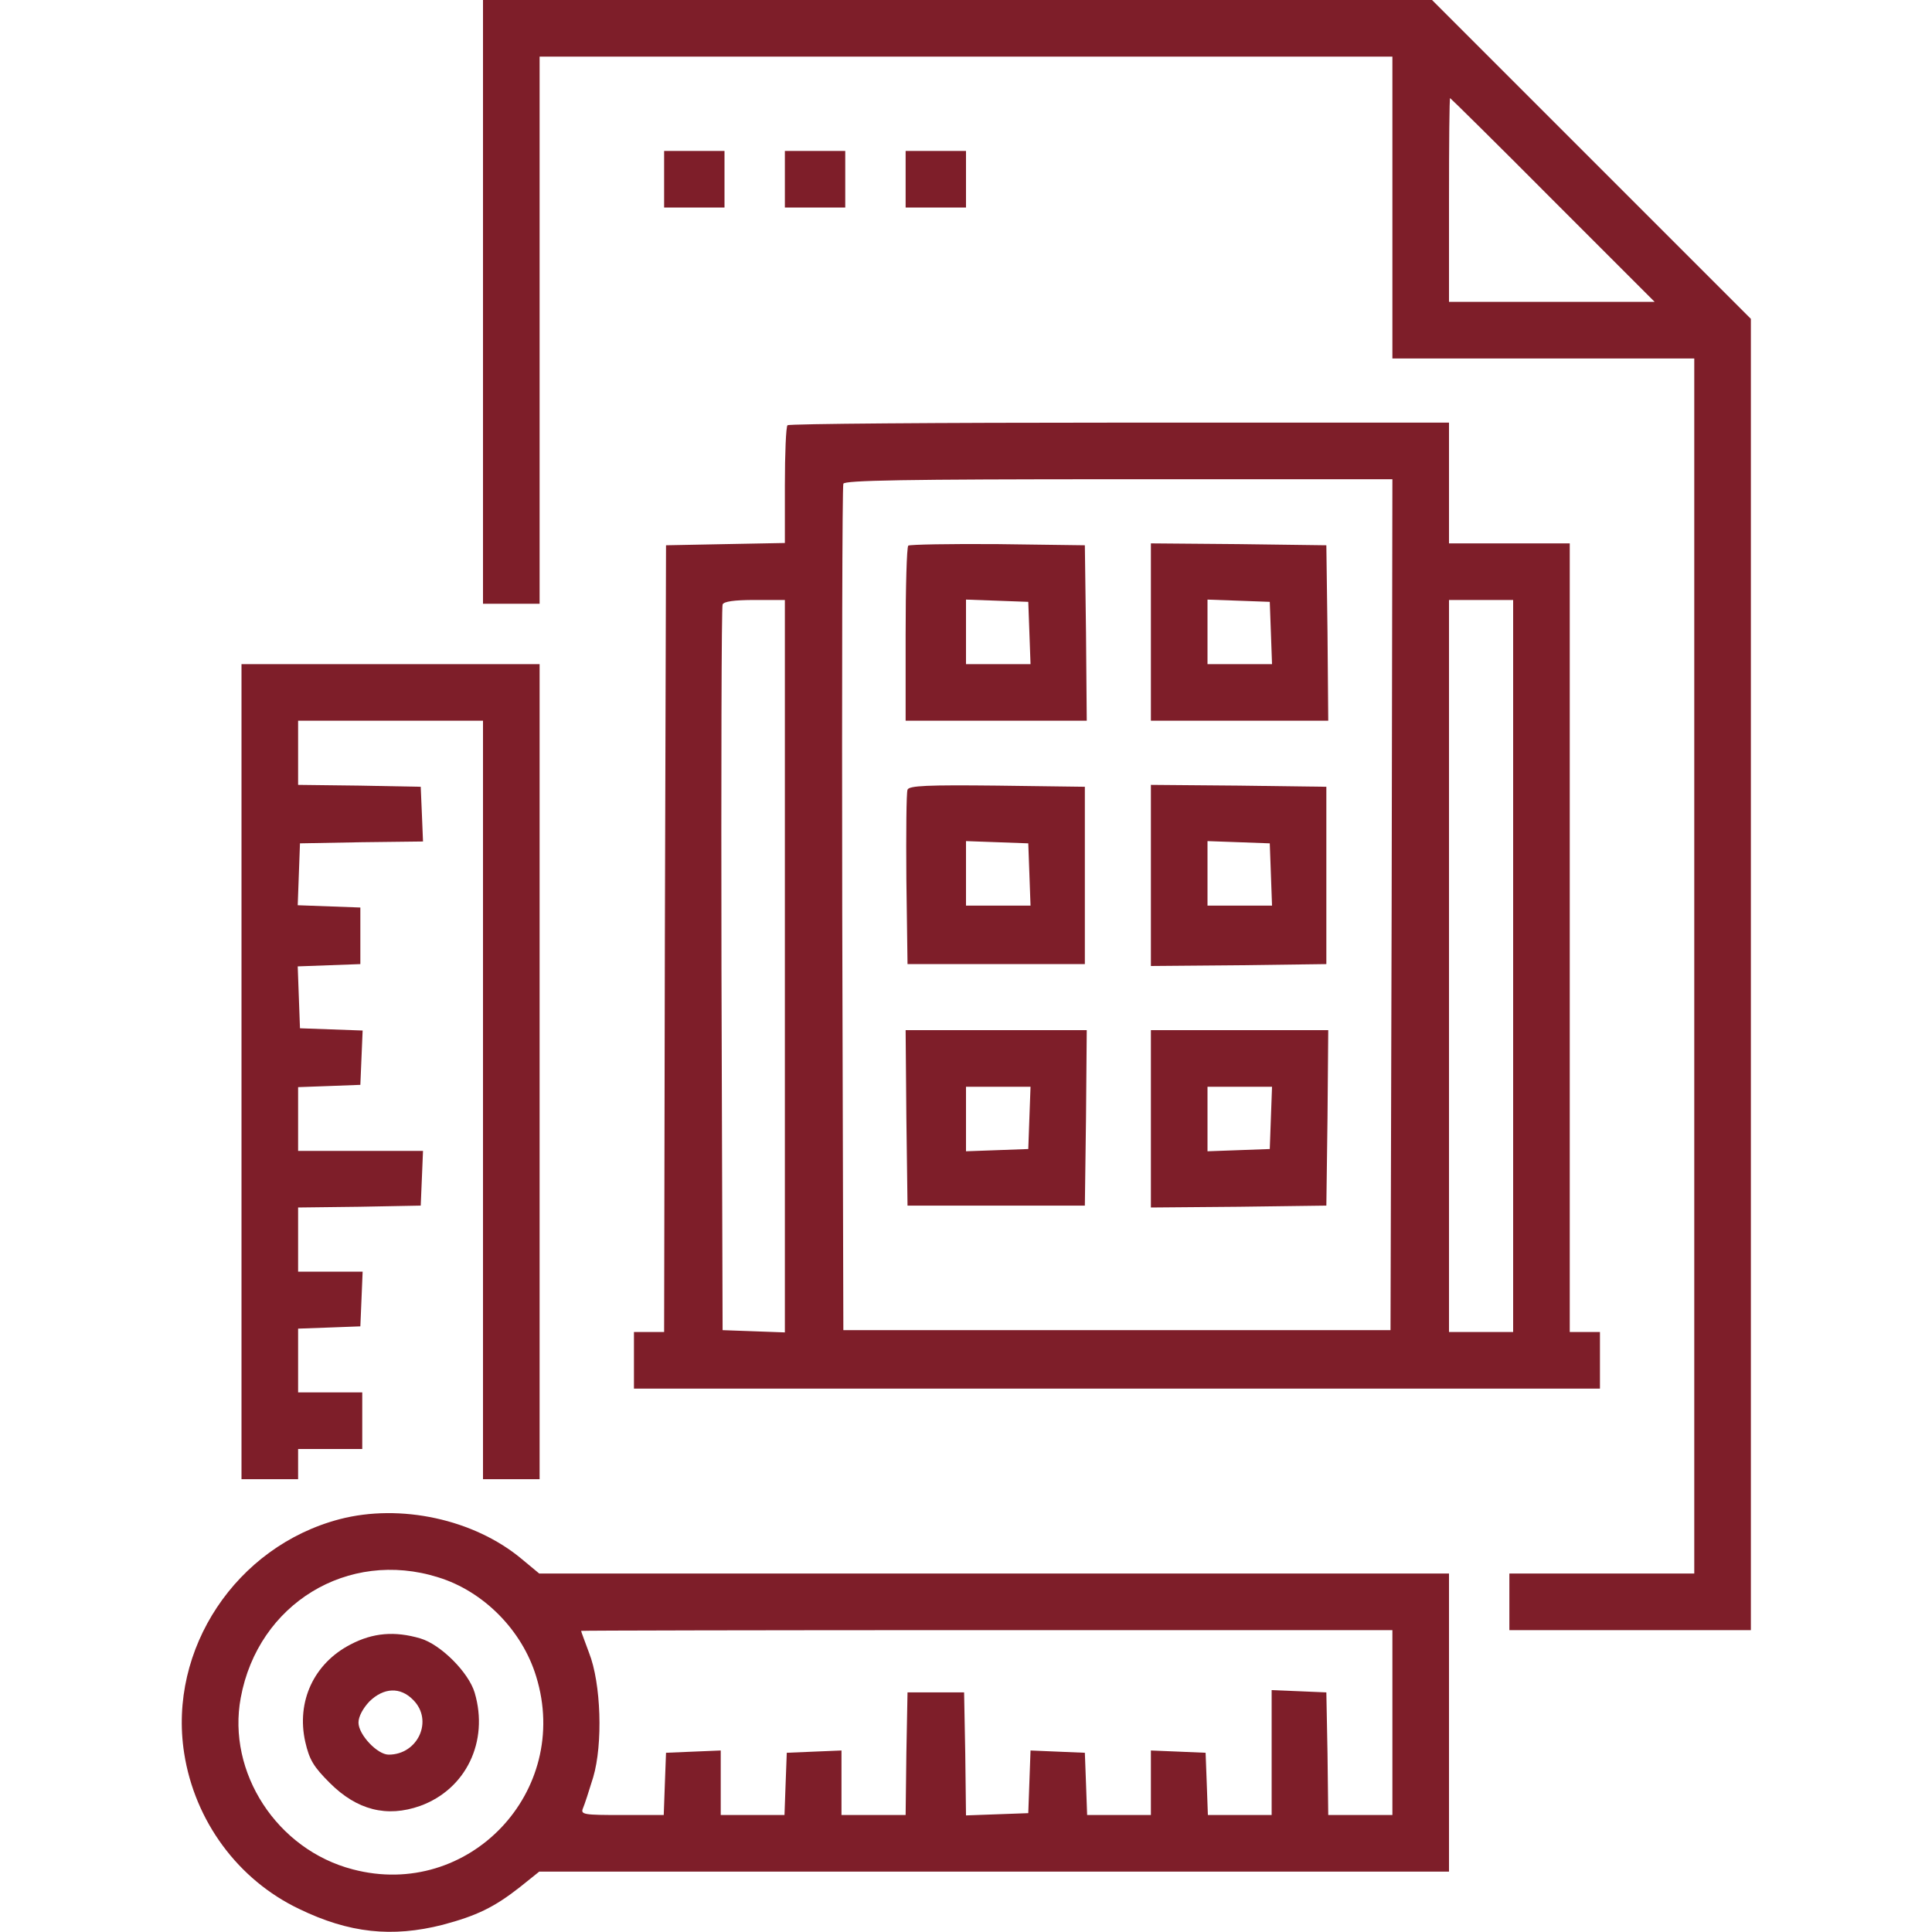 <?xml version="1.0" encoding="UTF-8"?>
<svg xmlns="http://www.w3.org/2000/svg" xmlns:xlink="http://www.w3.org/1999/xlink" width="60px" height="60px" viewBox="0 0 60 60" version="1.1">
<g id="surface1">
<path style=" stroke:none;fill-rule:nonzero;fill:rgb(49.412%,11.765%,16.078%);fill-opacity:1;" d="M 15 9.375 L 15 18.75 L 16.758 18.75 L 16.758 1.758 L 43.242 1.758 L 43.242 11.133 L 52.617 11.133 L 52.617 48.867 L 46.875 48.867 L 46.875 50.625 L 54.375 50.625 L 54.375 9.902 L 44.473 0 L 15 0 Z M 48.223 6.211 L 51.387 9.375 L 45 9.375 L 45 6.211 C 45 4.465 45.012 3.047 45.035 3.047 C 45.047 3.047 46.488 4.465 48.223 6.211 Z M 48.223 6.211 "/>
<path style=" stroke:none;fill-rule:nonzero;fill:rgb(49.412%,11.765%,16.078%);fill-opacity:1;" d="M 20.625 5.566 L 20.625 6.445 L 22.5 6.445 L 22.5 4.688 L 20.625 4.688 Z M 20.625 5.566 "/>
<path style=" stroke:none;fill-rule:nonzero;fill:rgb(49.412%,11.765%,16.078%);fill-opacity:1;" d="M 24.375 5.566 L 24.375 6.445 L 26.25 6.445 L 26.25 4.688 L 24.375 4.688 Z M 24.375 5.566 "/>
<path style=" stroke:none;fill-rule:nonzero;fill:rgb(49.412%,11.765%,16.078%);fill-opacity:1;" d="M 28.125 5.566 L 28.125 6.445 L 30 6.445 L 30 4.688 L 28.125 4.688 Z M 28.125 5.566 "/>
<path style=" stroke:none;fill-rule:nonzero;fill:rgb(49.412%,11.765%,16.078%);fill-opacity:1;" d="M 24.457 13.207 C 24.41 13.242 24.375 14.086 24.375 15.07 L 24.375 16.863 L 22.535 16.898 L 20.684 16.934 L 20.648 29.145 L 20.625 41.367 L 19.688 41.367 L 19.688 43.125 L 49.688 43.125 L 49.688 41.367 L 48.75 41.367 L 48.75 16.875 L 45 16.875 L 45 13.125 L 34.77 13.125 C 29.133 13.125 24.492 13.16 24.457 13.207 Z M 43.219 28.09 L 43.184 41.309 L 26.191 41.309 L 26.156 28.242 C 26.145 21.059 26.156 15.105 26.191 15.023 C 26.227 14.918 28.055 14.883 34.746 14.883 L 43.242 14.883 Z M 24.375 30 L 24.375 41.379 L 23.414 41.344 L 22.441 41.309 L 22.406 30.117 C 22.395 23.965 22.406 18.855 22.441 18.773 C 22.477 18.68 22.793 18.633 23.438 18.633 L 24.375 18.633 Z M 46.992 30 L 46.992 41.367 L 45 41.367 L 45 18.633 L 46.992 18.633 Z M 46.992 30 "/>
<path style=" stroke:none;fill-rule:nonzero;fill:rgb(49.412%,11.765%,16.078%);fill-opacity:1;" d="M 28.207 16.945 C 28.16 16.992 28.125 18.234 28.125 19.711 L 28.125 22.383 L 33.75 22.383 L 33.727 19.652 L 33.691 16.934 L 30.984 16.898 C 29.496 16.887 28.254 16.91 28.207 16.945 Z M 31.969 19.652 L 32.004 20.625 L 30 20.625 L 30 18.621 L 30.973 18.656 L 31.934 18.691 Z M 31.969 19.652 "/>
<path style=" stroke:none;fill-rule:nonzero;fill:rgb(49.412%,11.765%,16.078%);fill-opacity:1;" d="M 35.742 19.629 L 35.742 22.383 L 41.25 22.383 L 41.227 19.652 L 41.191 16.934 L 38.473 16.898 L 35.742 16.875 Z M 39.469 19.652 L 39.504 20.625 L 37.5 20.625 L 37.5 18.621 L 38.473 18.656 L 39.434 18.691 Z M 39.469 19.652 "/>
<path style=" stroke:none;fill-rule:nonzero;fill:rgb(49.412%,11.765%,16.078%);fill-opacity:1;" d="M 28.184 24.527 C 28.148 24.609 28.137 25.863 28.148 27.305 L 28.184 29.941 L 33.691 29.941 L 33.691 24.434 L 30.961 24.398 C 28.816 24.375 28.219 24.398 28.184 24.527 Z M 31.969 27.152 L 32.004 28.125 L 30 28.125 L 30 26.121 L 30.973 26.156 L 31.934 26.191 Z M 31.969 27.152 "/>
<path style=" stroke:none;fill-rule:nonzero;fill:rgb(49.412%,11.765%,16.078%);fill-opacity:1;" d="M 35.742 27.188 L 35.742 30 L 38.473 29.977 L 41.191 29.941 L 41.191 24.434 L 38.473 24.398 L 35.742 24.375 Z M 39.469 27.152 L 39.504 28.125 L 37.5 28.125 L 37.5 26.121 L 38.473 26.156 L 39.434 26.191 Z M 39.469 27.152 "/>
<path style=" stroke:none;fill-rule:nonzero;fill:rgb(49.412%,11.765%,16.078%);fill-opacity:1;" d="M 28.148 34.711 L 28.184 37.441 L 33.691 37.441 L 33.727 34.711 L 33.75 31.992 L 28.125 31.992 Z M 31.969 34.711 L 31.934 35.684 L 30.973 35.719 L 30 35.754 L 30 33.75 L 32.004 33.75 Z M 31.969 34.711 "/>
<path style=" stroke:none;fill-rule:nonzero;fill:rgb(49.412%,11.765%,16.078%);fill-opacity:1;" d="M 35.742 34.746 L 35.742 37.5 L 38.473 37.477 L 41.191 37.441 L 41.227 34.711 L 41.25 31.992 L 35.742 31.992 Z M 39.469 34.711 L 39.434 35.684 L 38.473 35.719 L 37.5 35.754 L 37.5 33.75 L 39.504 33.75 Z M 39.469 34.711 "/>
<path style=" stroke:none;fill-rule:nonzero;fill:rgb(49.412%,11.765%,16.078%);fill-opacity:1;" d="M 7.5 33.281 L 7.5 45.938 L 9.258 45.938 L 9.258 45 L 11.25 45 L 11.25 43.242 L 9.258 43.242 L 9.258 41.262 L 10.23 41.227 L 11.191 41.191 L 11.227 40.336 L 11.262 39.492 L 9.258 39.492 L 9.258 37.5 L 11.168 37.477 L 13.066 37.441 L 13.102 36.586 L 13.137 35.742 L 9.258 35.742 L 9.258 33.762 L 10.23 33.727 L 11.191 33.691 L 11.262 32.004 L 9.316 31.934 L 9.246 30.012 L 11.191 29.941 L 11.191 28.184 L 9.246 28.113 L 9.316 26.191 L 11.227 26.156 L 13.137 26.133 L 13.102 25.277 L 13.066 24.434 L 11.168 24.398 L 9.258 24.375 L 9.258 22.383 L 15 22.383 L 15 45.938 L 16.758 45.938 L 16.758 20.625 L 7.5 20.625 Z M 7.5 33.281 "/>
<path style=" stroke:none;fill-rule:nonzero;fill:rgb(49.412%,11.765%,16.078%);fill-opacity:1;" d="M 10.547 47.18 C 7.336 48.023 5.215 51.211 5.719 54.445 C 6.047 56.555 7.395 58.383 9.293 59.285 C 10.84 60.035 12.176 60.176 13.746 59.777 C 14.801 59.496 15.34 59.238 16.148 58.605 L 16.746 58.125 L 45 58.125 L 45 48.867 L 16.746 48.867 L 16.195 48.41 C 14.719 47.18 12.434 46.688 10.547 47.18 Z M 13.605 48.984 C 15.023 49.418 16.219 50.637 16.652 52.066 C 17.754 55.641 14.555 59.004 10.957 58.055 C 8.602 57.445 7.043 55.043 7.477 52.723 C 8.016 49.805 10.805 48.105 13.605 48.984 Z M 43.242 53.496 L 43.242 56.367 L 41.25 56.367 L 41.227 54.457 L 41.191 52.559 L 40.348 52.523 L 39.492 52.488 L 39.492 56.367 L 37.512 56.367 L 37.477 55.395 L 37.441 54.434 L 36.598 54.398 L 35.742 54.363 L 35.742 56.367 L 33.762 56.367 L 33.727 55.395 L 33.691 54.434 L 32.004 54.363 L 31.934 56.309 L 30.973 56.344 L 30 56.379 L 29.977 54.469 L 29.941 52.559 L 28.184 52.559 L 28.148 54.457 L 28.125 56.367 L 26.133 56.367 L 26.133 54.363 L 25.289 54.398 L 24.434 54.434 L 24.398 55.395 L 24.363 56.367 L 22.383 56.367 L 22.383 54.363 L 21.539 54.398 L 20.684 54.434 L 20.648 55.395 L 20.613 56.367 L 19.324 56.367 C 18.129 56.367 18.023 56.355 18.105 56.156 C 18.152 56.051 18.293 55.617 18.422 55.195 C 18.727 54.164 18.668 52.277 18.293 51.328 C 18.164 50.977 18.047 50.672 18.047 50.648 C 18.047 50.637 23.719 50.625 30.645 50.625 L 43.242 50.625 Z M 43.242 53.496 "/>
<path style=" stroke:none;fill-rule:nonzero;fill:rgb(49.412%,11.765%,16.078%);fill-opacity:1;" d="M 10.887 51.07 C 9.75 51.656 9.199 52.84 9.48 54.094 C 9.609 54.656 9.738 54.867 10.242 55.371 C 11.086 56.215 12.012 56.449 13.043 56.086 C 14.473 55.57 15.188 54.082 14.742 52.57 C 14.555 51.938 13.688 51.07 13.055 50.883 C 12.258 50.648 11.578 50.707 10.887 51.07 Z M 12.832 52.793 C 13.465 53.426 12.984 54.492 12.07 54.492 C 11.719 54.492 11.133 53.871 11.133 53.496 C 11.133 53.309 11.273 53.051 11.473 52.84 C 11.918 52.406 12.434 52.383 12.832 52.793 Z M 12.832 52.793 "/>
</g>
</svg>
